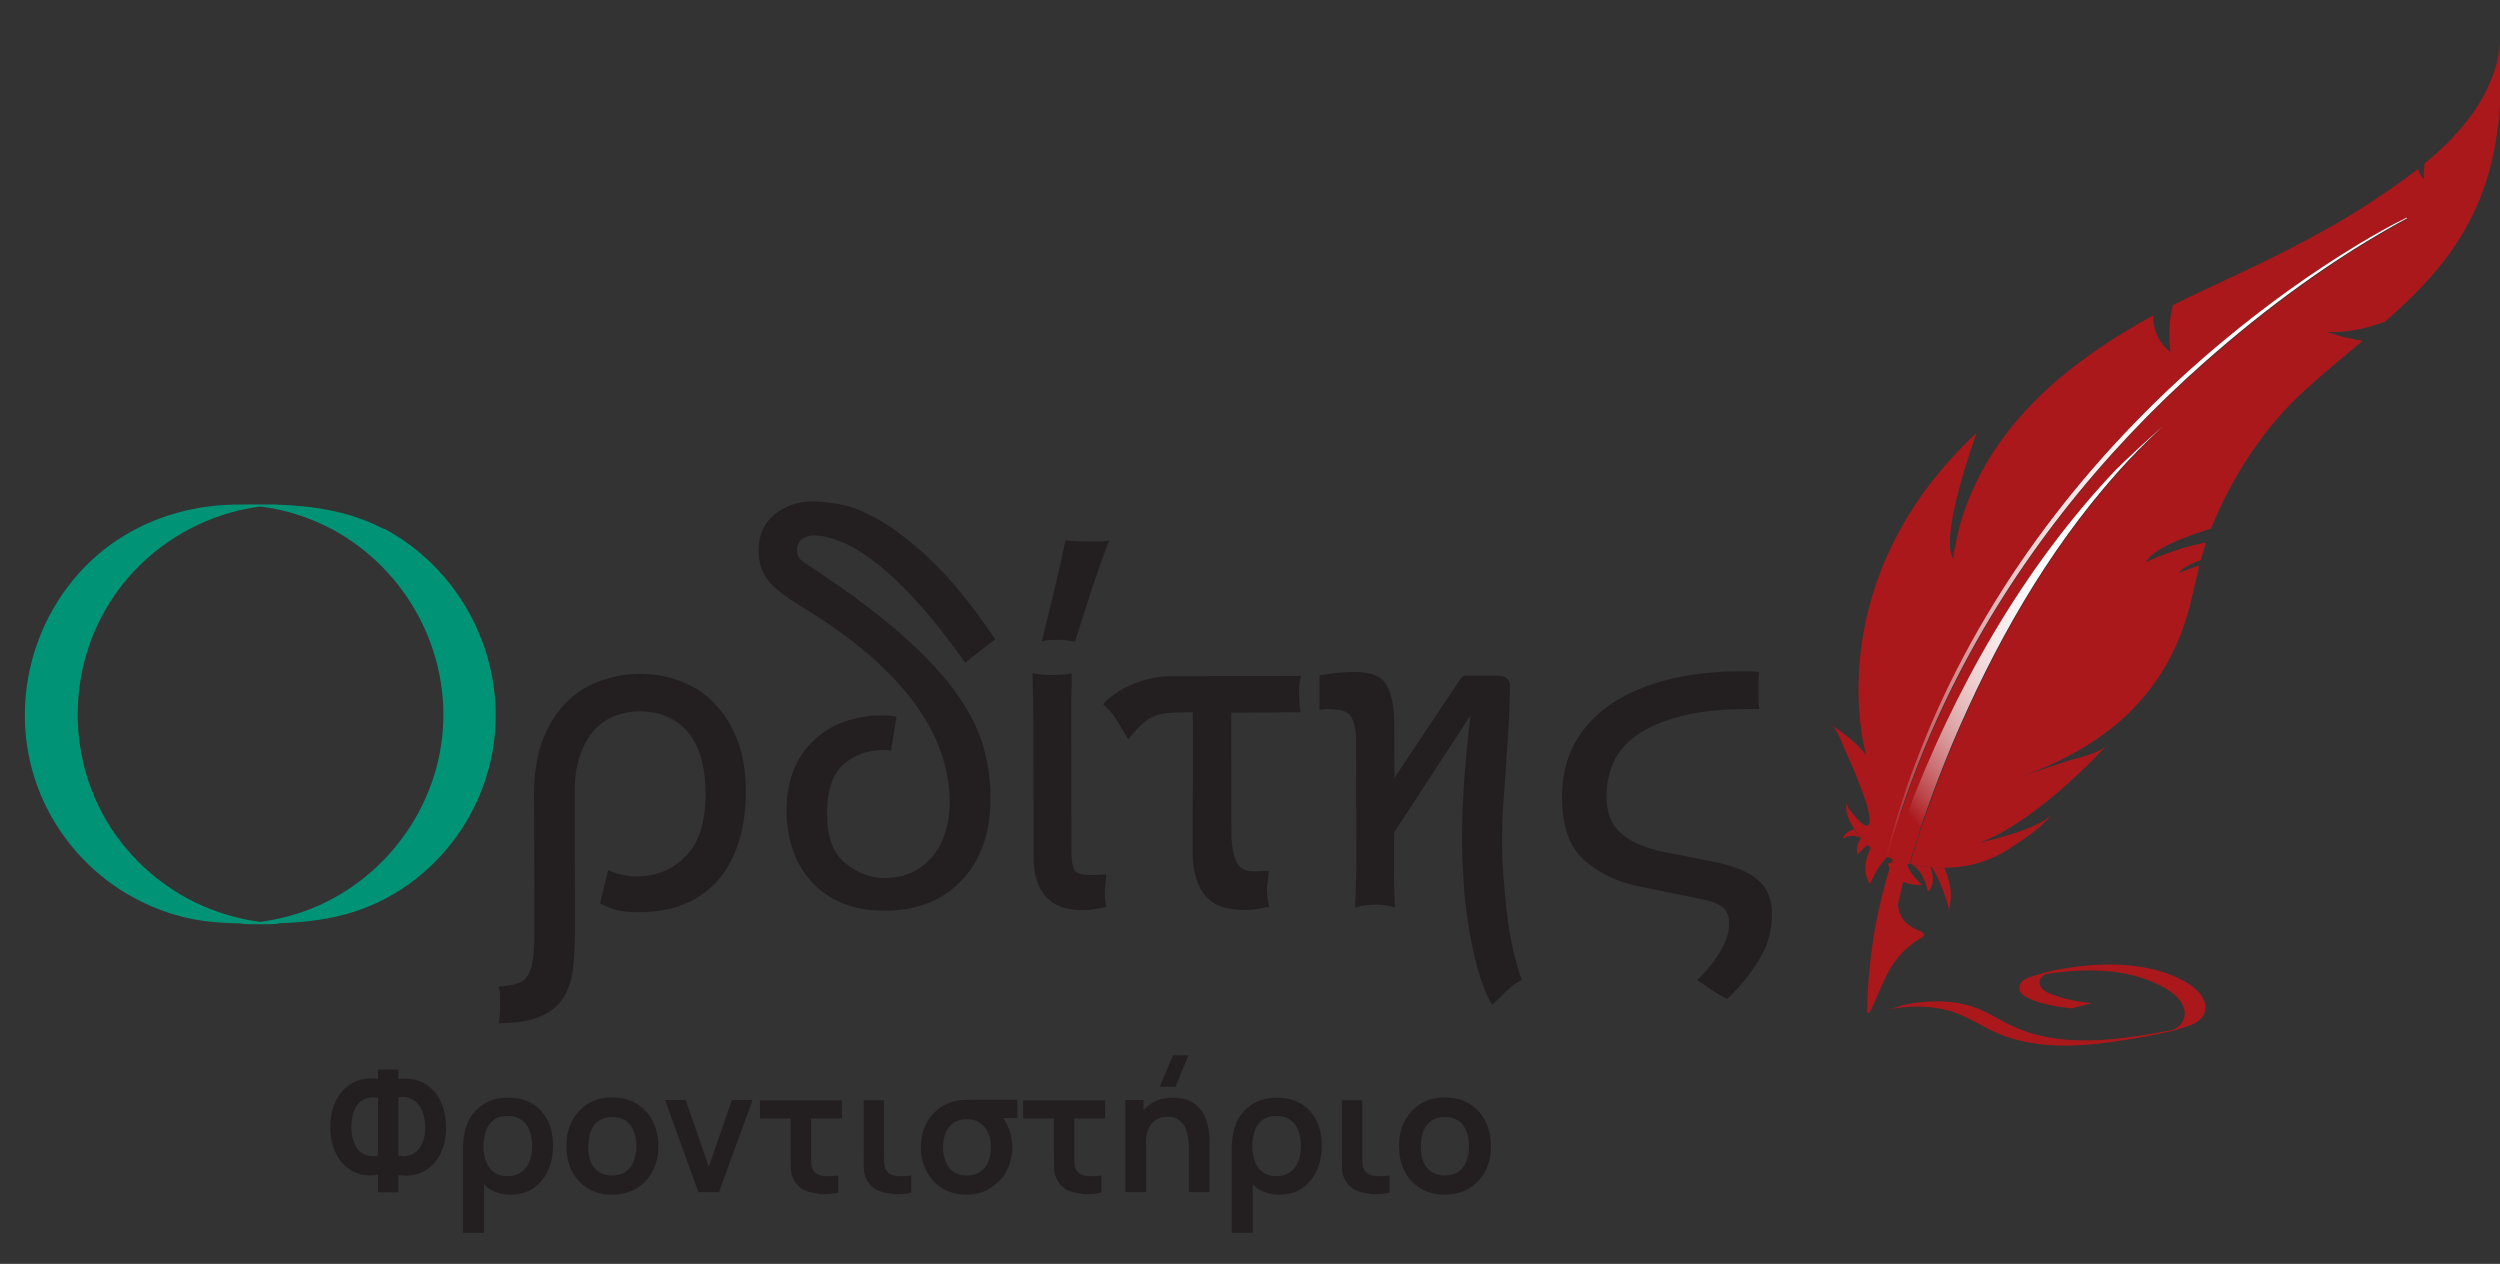 <svg xmlns="http://www.w3.org/2000/svg" xmlns:xlink="http://www.w3.org/1999/xlink" id="Layer_1" x="0px" y="0px" viewBox="0 0 1080 546" style="enable-background:new 0 0 1080 546;" xml:space="preserve"><rect x="0" y="0" width="1080" height="546" fill="#333333" stroke="none"/><style type="text/css">	.st0{fill:#231F20;}	.st1{fill:none;stroke:#AB181C;stroke-width:1.138;stroke-miterlimit:10;}	.st2{fill:#009376;}	.st3{fill:#AB181C;}	.st4{fill:url(#SVGID_1_);}	.st5{fill:url(#SVGID_00000138572897126073416400000014411433286268233643_);}	.st6{fill:url(#SVGID_00000174582066580596541040000011844634284130302655_);}	.st7{fill:url(#SVGID_00000163756364540403541840000004817195072836796590_);}</style><g>	<path class="st0" d="M163.3,515v-7.5c-2.7,0.5-5.3,0.4-7.8-0.3c-2.5-0.7-4.7-1.9-6.6-3.7c-1.9-1.8-3.4-4-4.5-6.8  c-1.1-2.8-1.7-6-1.7-9.7c0-3.7,0.6-7,1.7-9.8c1.1-2.8,2.6-5.1,4.5-6.9c1.9-1.8,4.1-3,6.6-3.8c2.5-0.7,5.1-0.8,7.8-0.4V462h8.8v4.2  c2.7-0.5,5.3-0.3,7.8,0.4c2.5,0.7,4.7,2,6.6,3.8s3.4,4.1,4.5,6.9c1.1,2.8,1.7,6,1.7,9.8c0,3.7-0.6,6.9-1.7,9.7  c-1.1,2.8-2.6,5-4.5,6.8c-1.9,1.8-4.1,3-6.6,3.7c-2.5,0.7-5.1,0.8-7.8,0.3v7.5H163.3z M163.3,499.3v-25.1c-2.1-0.3-3.9-0.2-5.4,0.4  c-1.5,0.6-2.7,1.6-3.6,2.8c-0.9,1.3-1.5,2.7-1.9,4.4c-0.4,1.7-0.6,3.4-0.6,5.1c0,1.7,0.2,3.4,0.6,5c0.4,1.6,1,3,1.9,4.3  c0.9,1.2,2.1,2.1,3.6,2.7C159.4,499.5,161.2,499.6,163.3,499.3z M172.1,499.3c2.2,0.3,4,0.2,5.4-0.4c1.5-0.6,2.7-1.5,3.6-2.7  c0.9-1.2,1.6-2.6,2-4.2c0.4-1.6,0.6-3.2,0.6-4.9c0-1.7-0.2-3.3-0.6-5c-0.4-1.7-1.1-3.2-2-4.5c-0.9-1.3-2.1-2.3-3.6-3  s-3.3-0.9-5.4-0.5V499.3z"></path>	<path class="st0" d="M200,532.6v-34.7c0-1.3,0-2.6,0.1-3.9c0-1.3,0.2-2.5,0.4-3.7c0.5-3.2,1.6-6,3.3-8.4s3.8-4.3,6.5-5.7  c2.7-1.4,5.8-2,9.3-2c4.1,0,7.6,0.9,10.5,2.7c2.9,1.8,5.1,4.3,6.6,7.4c1.5,3.1,2.2,6.7,2.2,10.7c0,4-0.8,7.7-2.3,10.9  c-1.5,3.2-3.6,5.7-6.3,7.5c-2.7,1.8-6,2.7-9.7,2.7c-2.4,0-4.6-0.4-6.6-1.2c-2-0.8-3.6-1.8-4.9-3.2v20.9H200z M219.3,508.1  c2.4,0,4.3-0.6,5.9-1.7c1.6-1.1,2.7-2.6,3.5-4.6s1.2-4.3,1.2-6.8c0-2.6-0.4-4.9-1.2-6.8c-0.8-2-2-3.5-3.5-4.5  c-1.6-1.1-3.5-1.6-5.9-1.6c-2.4,0-4.3,0.5-5.9,1.6c-1.5,1.1-2.7,2.6-3.4,4.6c-0.7,2-1.1,4.2-1.1,6.8c0,2.7,0.4,5,1.2,6.9  c0.8,2,1.9,3.5,3.5,4.5C215.1,507.6,217,508.1,219.3,508.1z"></path>	<path class="st0" d="M264.4,516.1c-4,0-7.4-0.9-10.4-2.7c-3-1.8-5.3-4.3-6.9-7.4c-1.6-3.2-2.4-6.8-2.4-10.9c0-4.2,0.8-7.8,2.5-11  c1.7-3.1,4-5.6,7-7.4c3-1.8,6.4-2.6,10.3-2.6c4,0,7.5,0.9,10.5,2.7s5.3,4.3,6.9,7.4c1.6,3.2,2.5,6.8,2.5,10.9  c0,4.1-0.8,7.8-2.5,10.9s-4,5.6-6.9,7.4C271.9,515.2,268.4,516.1,264.4,516.1z M264.4,507.8c3.5,0,6.2-1.2,7.9-3.5  c1.7-2.4,2.6-5.4,2.6-9.1c0-3.9-0.9-6.9-2.6-9.2c-1.7-2.3-4.4-3.4-7.8-3.4c-2.4,0-4.3,0.5-5.9,1.6c-1.5,1.1-2.7,2.6-3.4,4.5  c-0.7,1.9-1.1,4.1-1.1,6.6c0,3.9,0.9,6.9,2.6,9.2C258.5,506.6,261,507.8,264.4,507.8z"></path>	<path class="st0" d="M301.7,515l-14.4-39.8h8.9l10,28.8l10-28.8h8.9L310.6,515H301.7z"></path>	<path class="st0" d="M351.3,515.3c-1.5-0.2-2.9-0.7-4.3-1.4c-1.4-0.7-2.6-1.9-3.7-3.6c-1-1.7-1.5-3.4-1.6-5.1  c0-1.8-0.1-3.9-0.1-6.4v-15.6h-13.3v-7.9h35.4v7.9h-13.3v15.1c0,1.6,0,3,0.1,4.2c0,1.2,0.3,2.1,0.8,3c0.5,0.8,1.1,1.4,1.9,1.8  c0.8,0.4,1.6,0.6,2.4,0.7c1,0.1,2,0.1,3.2,0.1c1.2-0.1,2.3-0.2,3.3-0.3v7.4c-1,0.3-2.2,0.5-3.5,0.6c-1.3,0.1-2.7,0.1-4,0.1  C353.3,515.6,352.2,515.4,351.3,515.3z"></path>	<path class="st0" d="M382.8,515.3c-1.4-0.2-2.9-0.7-4.3-1.4c-1.4-0.7-2.6-1.9-3.7-3.6c-1-1.7-1.6-3.4-1.6-5.1  c0-1.8-0.1-3.9-0.1-6.4v-23.5h8.8v23c0,1.6,0,3,0.1,4.2s0.3,2.1,0.8,3c0.5,0.8,1.2,1.4,2,1.8s1.6,0.6,2.4,0.7  c1,0.1,2.1,0.1,3.2,0.1c1.2-0.1,2.3-0.2,3.3-0.3v7.4c-1,0.3-2.1,0.5-3.5,0.6c-1.3,0.1-2.7,0.1-4,0.1  C384.8,515.6,383.7,515.4,382.8,515.3z"></path>	<path class="st0" d="M417.6,516.1c-4,0-7.4-0.9-10.4-2.7c-3-1.8-5.3-4.3-6.9-7.4c-1.6-3.1-2.5-6.6-2.5-10.4c0-3.3,0.6-6.3,1.8-9.1  c1.2-2.7,2.9-5,5.1-6.9c2.2-1.9,4.8-3.2,7.8-3.9c1.3-0.3,2.8-0.5,4.5-0.5c1.7,0,3.7-0.1,5.9-0.1h16.6v7.9h-10.2l2.1-2.4  c1.7,1.7,3.1,3.8,4.2,6.4c1.1,2.6,1.7,5.4,1.7,8.5c0,3.9-0.8,7.3-2.5,10.4c-1.7,3.1-4,5.5-7,7.3C425,515.2,421.5,516.1,417.6,516.1  z M417.6,507.8c3.5,0,6.1-1.2,7.9-3.5c1.7-2.3,2.6-5.2,2.6-8.7c0-3.4-0.9-6.3-2.6-8.6c-1.8-2.3-4.4-3.5-7.8-3.5  c-2.4,0-4.3,0.5-5.8,1.6c-1.5,1.1-2.7,2.6-3.4,4.4c-0.7,1.8-1.1,3.8-1.1,6.1c0,3.6,0.9,6.5,2.6,8.8S414.2,507.8,417.6,507.8z"></path>	<path class="st0" d="M465,515.3c-1.5-0.2-2.9-0.7-4.3-1.4c-1.4-0.7-2.6-1.9-3.7-3.6c-1-1.7-1.5-3.4-1.6-5.1c0-1.8-0.1-3.9-0.1-6.4  v-15.6h-13.3v-7.9h35.4v7.9h-13.3v15.1c0,1.6,0,3,0.1,4.2c0,1.2,0.3,2.1,0.8,3c0.5,0.8,1.1,1.4,1.9,1.8c0.8,0.4,1.6,0.6,2.4,0.7  c1,0.1,2,0.1,3.2,0.1c1.2-0.1,2.3-0.2,3.3-0.3v7.4c-1,0.3-2.2,0.5-3.5,0.6c-1.3,0.1-2.7,0.1-4,0.1C467.1,515.6,466,515.4,465,515.3  z"></path>	<path class="st0" d="M486.1,515v-39.8h7.9v12.3h1.1V515H486.1z M513.6,515v-19.1c0-1.3-0.1-2.6-0.3-4.2c-0.2-1.5-0.6-3-1.2-4.4  c-0.6-1.4-1.6-2.6-2.8-3.5c-1.2-0.9-2.9-1.4-5-1.4c-1.1,0-2.2,0.2-3.3,0.6c-1.1,0.4-2.1,1-3,1.9c-0.9,0.9-1.6,2.1-2.2,3.7  c-0.5,1.6-0.8,3.6-0.8,6l-5.3-2.2c0-3.4,0.7-6.5,2-9.2c1.3-2.7,3.2-4.9,5.8-6.6c2.6-1.6,5.7-2.4,9.4-2.4c2.9,0,5.4,0.5,7.3,1.5  c1.9,1,3.4,2.2,4.6,3.8c1.1,1.5,2,3.1,2.5,4.9c0.5,1.7,0.9,3.3,1,4.9c0.2,1.5,0.2,2.8,0.2,3.7V515H513.6z M507.8,469.5H501  l5.7-13.6h6.7L507.8,469.5z"></path>	<path class="st0" d="M532.1,532.6v-34.7c0-1.3,0-2.6,0.1-3.9c0-1.3,0.2-2.5,0.4-3.7c0.5-3.2,1.6-6,3.3-8.4s3.8-4.3,6.5-5.7  c2.7-1.4,5.8-2,9.3-2c4.1,0,7.6,0.9,10.5,2.7c2.9,1.8,5.1,4.3,6.6,7.4c1.5,3.1,2.2,6.7,2.2,10.7c0,4-0.8,7.7-2.3,10.9  c-1.5,3.2-3.6,5.7-6.3,7.5c-2.7,1.8-6,2.7-9.7,2.7c-2.4,0-4.6-0.4-6.6-1.2c-2-0.8-3.6-1.8-4.9-3.2v20.9H532.1z M551.4,508.1  c2.4,0,4.3-0.6,5.9-1.7c1.6-1.1,2.7-2.6,3.5-4.6c0.8-2,1.2-4.3,1.2-6.8c0-2.6-0.4-4.9-1.2-6.8c-0.8-2-2-3.5-3.5-4.5  s-3.5-1.6-5.9-1.6c-2.4,0-4.3,0.5-5.9,1.6c-1.5,1.1-2.7,2.6-3.4,4.6c-0.7,2-1.1,4.2-1.1,6.8c0,2.7,0.4,5,1.2,6.9  c0.8,2,1.9,3.5,3.5,4.5C547.2,507.6,549.1,508.1,551.4,508.1z"></path>	<path class="st0" d="M589.4,515.3c-1.4-0.2-2.9-0.7-4.3-1.4c-1.4-0.7-2.6-1.9-3.7-3.6c-1-1.7-1.6-3.4-1.6-5.1  c0-1.8-0.1-3.9-0.1-6.4v-23.5h8.8v23c0,1.6,0,3,0.1,4.2s0.3,2.1,0.8,3c0.5,0.8,1.2,1.4,2,1.8s1.6,0.6,2.4,0.7  c1,0.1,2.1,0.1,3.2,0.1c1.2-0.1,2.3-0.2,3.3-0.3v7.4c-1,0.3-2.1,0.5-3.5,0.6c-1.4,0.1-2.7,0.1-4,0.1  C591.4,515.6,590.3,515.4,589.4,515.3z"></path>	<path class="st0" d="M624.1,516.1c-4,0-7.4-0.9-10.4-2.7c-3-1.8-5.3-4.3-6.9-7.4c-1.6-3.2-2.4-6.8-2.4-10.9c0-4.2,0.8-7.8,2.5-11  c1.7-3.1,4-5.6,7-7.4s6.4-2.6,10.3-2.6c4,0,7.5,0.9,10.5,2.7s5.3,4.3,6.9,7.4c1.6,3.2,2.5,6.8,2.5,10.9c0,4.1-0.8,7.8-2.5,10.9  s-4,5.6-6.9,7.4C631.6,515.2,628.1,516.1,624.1,516.1z M624.1,507.8c3.5,0,6.2-1.2,7.9-3.5c1.7-2.4,2.6-5.4,2.6-9.1  c0-3.9-0.9-6.9-2.6-9.2c-1.7-2.3-4.4-3.4-7.8-3.4c-2.4,0-4.3,0.5-5.9,1.6c-1.5,1.1-2.7,2.6-3.4,4.5c-0.7,1.9-1.1,4.1-1.1,6.6  c0,3.9,0.9,6.9,2.6,9.2C618.2,506.6,620.7,507.8,624.1,507.8z"></path></g><path class="st1" d="M790.7,445.6"></path><g>	<g>		<path class="st2" d="M143.6,228.7c32.3,17.5,51.5,53.2,47.4,89.9c-4.1,36.4-30.7,67.5-66,77.1c-4,1.1-8.1,1.9-12.2,2.5   c-2.3,0.3-4.5,0.4-6.8,0.6c-8.6,0.7,21.4,0.6,12.7,0c-1.6-0.1-3.3-0.2-4.9-0.4c-9-1-17.8-3.4-26.1-7c-16.7-7.3-30.9-19.6-40.6-35   c-19.4-31.2-17.8-72,4-101.5c11.9-16.1,29-27.9,48.3-33.4c4.8-1.4,9.8-2.3,14.8-2.9c1.2-0.1,2.3-0.2,3.5-0.3   c9.8-0.7-13.5-0.2-12.7-0.1c2.9,0.4,5.9,0.4,8.9,0.8C124.2,220.4,134.3,223.8,143.6,228.7c0.6,0.3,3,0.1,3.3,0.1c2.7,0,5.4,0,8,0   c2.7,0,5.4,0,8,0c0.8,0,2.7-0.4,3.3-0.1c-20.8-10.9-42.5-11.1-65.5-10.7c-19.1,0.4-37.6,6.2-53.1,17.4   C15.4,259,2.4,302.3,16.2,339.8c6.8,18.4,19.7,34.4,36.3,44.9c8.4,5.3,17.6,9.3,27.3,11.6c10.5,2.6,21.1,2.6,31.9,2.7   c21,0,40.5-2,58.9-13.1c17.2-10.3,30.6-26.4,37.7-45.1c16.2-42.3-2.3-90.7-41.9-112.2c-0.5-0.3-3.1-0.1-3.3-0.1c-2.7,0-5.4,0-8,0   c-2.7,0-5.4,0-8,0C146.2,228.6,144.2,229,143.6,228.7z"></path>	</g></g><path class="st0" d="M230.7,343.4c0-9.4,1.3-17.5,3.9-24.1c2.6-6.6,6.1-12,10.4-16.2c4.3-4.2,9.2-7.2,14.7-9.1 c5.4-1.9,11-2.9,16.6-2.9c6.2,0,12,1,17.6,3.1c5.5,2.1,10.4,5.2,14.6,9.5c4.2,4.3,7.5,9.6,10,15.9c2.5,6.3,3.7,13.9,3.7,22.6 c0,7.4-0.9,14.3-2.8,20.7c-1.9,6.4-4.7,11.8-8.5,16.5c-3.8,4.6-8.6,8.2-14.4,10.8c-5.8,2.6-12.7,3.8-20.7,3.9 c-4.2,0-7.4-0.4-9.8-1.1c-2.4-0.7-4.6-1.6-6.8-2.7l3.5-14.4c1.6,0.7,3.5,1.4,5.6,1.9c2.1,0.5,4.3,0.8,6.7,0.8 c8.5,0,15.6-2.9,21.3-8.8c5.7-5.8,8.5-14.7,8.5-26.7c0-12-2.6-20.9-7.7-26.9c-5.1-6-12.3-9-21.5-8.9c-2.9,0-6,0.6-9.2,1.7 c-3.3,1.1-6.3,3-9,5.7c-2.7,2.7-4.9,6.4-6.6,10.9c-1.7,4.5-2.6,10.3-2.5,17.1l0.1,59.3c0,6.2-0.3,11.7-0.9,16.6 c-0.6,4.9-2,9.1-4.2,12.5c-2.2,3.4-5.4,6.1-9.8,8c-4.4,1.9-10.3,2.9-18,2.9c0.2-0.9,0.3-2.2,0.4-3.9c0.1-1.7,0.1-2.9,0.1-3.4 c0-1.6,0-3.1,0-4.4c0-1.3-0.2-2.6-0.6-4.1c3.6-0.2,6.5-0.7,8.6-1.5c2.1-0.8,3.6-2.3,4.6-4.4c1-2.1,1.6-4.8,1.9-8.2 c0.3-3.4,0.4-7.7,0.4-12.9L230.7,343.4z"></path><path class="st0" d="M430,276.2c-1.8,1.3-3.8,2.7-5.8,4.4c-2.1,1.6-4.5,3.5-7.2,5.7c-7.8-11-15.1-20.1-21.7-27.3 c-6.6-7.1-12.7-12.8-18.1-16.8c-5.5-4.1-10.3-6.9-14.6-8.5c-4.3-1.6-7.9-2.4-11-2.4c-1.8,0-3.5,0.5-5,1.5c-1.5,1-2.3,2.7-2.3,5 c0,2,0.8,3.5,2.3,4.6c1.5,1.1,3.6,2.4,6.1,4.1c15.4,10.3,28.1,19.8,37.9,28.6c9.8,8.8,17.5,17.1,23,25c5.5,7.9,9.3,15.4,11.3,22.7 c2,7.3,3,14.5,3,21.8c0,15.1-4.1,26.9-12.4,35.7c-8.3,8.7-19.4,13.1-33.2,13.1c-7.3,0-13.5-1.1-18.8-3.4c-5.3-2.3-9.7-5.4-13.2-9.4 c-3.5-4-6.2-8.6-7.9-13.7c-1.7-5.2-2.6-10.6-2.6-16.2c0-7.6,1.2-14.1,3.6-19.3c2.4-5.3,5.6-9.5,9.5-12.8c3.9-3.3,8.2-5.7,12.9-7.2 c4.7-1.5,9.3-2.3,13.9-2.3c2,0,3.5,0,4.6,0.1c1.1,0.1,2.1,0.2,3,0.4l-2.4,14.7c-0.7-0.2-1.5-0.3-2.4-0.3c-0.4,0-0.6,0-0.8,0 c-6.9,0-12.7,2.1-17.4,6.3c-4.7,4.2-7.1,11.4-7,21.8c0,9.6,2.7,16.6,7.9,20.8c5.3,4.3,10.9,6.4,16.9,6.4c4.9,0,9.2-1,12.8-2.9 c3.6-1.9,6.6-4.4,8.8-7.5c2.3-3.1,3.9-6.6,5-10.5c1.1-3.9,1.6-7.9,1.6-12.1c0-6.2-1.1-12.7-3.2-19.5c-2.1-6.8-5.6-13.8-10.5-20.9 c-4.9-7.2-11.6-14.4-19.9-21.9c-8.4-7.4-18.8-14.9-31.3-22.5c-6.9-4.2-11.6-8-14-11.4c-2.5-3.4-3.7-7.5-3.7-12.2 c0-6.7,2.3-11.9,6.9-15.7c4.6-3.7,10.2-5.6,16.7-5.6c2.5,0,6.3,0.4,11.2,1.2c4.9,0.8,10.7,3.1,17.4,6.9c6.7,3.8,14.3,9.7,22.8,17.8 C411.1,250.5,420.2,261.8,430,276.2z"></path><path class="st0" d="M477.9,391.8c-2,0.4-3.8,0.7-5.3,1c-1.5,0.3-3.1,0.4-4.8,0.4c-14.2,0-21.2-7.7-21.3-23.1l-0.1-63.7 c0-2.7-0.1-5.3-0.2-7.8c-0.1-2.4-0.1-5-0.2-7.8c2.7,0.5,5.4,0.8,8.2,0.8c1.4,0,2.9,0,4.4-0.1c1.4-0.1,2.9-0.3,4.4-0.7 c0,2.7,0,5.3-0.1,7.8c-0.1,2.4-0.1,5-0.1,7.8l0.1,61.8c0,3.1,0.3,5.5,1,7.2c0.6,1.7,3,2.6,7.2,2.6c1.1,0,2.2,0,3.4-0.1 c1.2-0.1,2.3-0.1,3.4-0.1c0,0.9-0.1,2.1-0.3,3.7c-0.2,1.5-0.3,2.8-0.3,3.7c0,1.5,0,2.6,0.1,3.4C477.6,389.2,477.7,390.3,477.9,391.8 z M479.2,233.4c-2.5,6.4-5.1,13.7-7.8,21.9c-2.7,8.3-5,15.6-7,21.9c-2.4-0.5-4.9-0.8-7.6-0.8c-0.9,0-2,0.1-3.4,0.1 c-1.4,0.1-2.5,0.3-3.4,0.7c1.6-6.4,3.4-13.7,5.4-21.9c2-8.3,3.6-15.6,4.9-21.9c1.5,0.2,3.1,0.3,4.9,0.4c1.8,0.1,3.6,0.1,5.4,0.1 c1.1,0,2.4,0,4.1,0C476.2,234,477.7,233.8,479.2,233.4z"></path><path class="st0" d="M531.9,307.9l0.1,52.2c0,4.7,0.7,8.6,1.9,11.7c1.3,3.1,3.7,4.6,7.4,4.6c1.1,0,2.3,0,3.5-0.1 c1.3-0.1,2.4-0.1,3.3-0.1c0,1.1-0.1,2.5-0.4,4.2c-0.3,1.7-0.4,3-0.4,3.9c0,1.5,0.1,2.7,0.3,3.7c0.2,1,0.4,2.2,0.6,3.7 c-2,0.4-3.8,0.7-5.3,1c-1.5,0.3-3.3,0.4-5.3,0.4c-8.2,0-13.9-2.2-17.3-6.6c-3.4-4.4-5.1-10.7-5.1-18.9c0-1.8,0-5.9,0-12.4 c0-6.4,0.1-13.1,0.2-20c0-8.3,0-17.5-0.1-27.5c-3.6,0-6.7,0.1-9.1,0.2c-2.4,0.1-4.7,0.5-6.8,1.2c-2.1,0.7-4,1.9-5.8,3.5 c-1.8,1.6-3.9,3.9-6.2,6.8c-1.6-2.7-3.2-5.4-4.8-8c-1.5-2.6-3.6-5-6.1-7.2c3.6-3.8,8.1-6.8,13.5-8.9c5.3-2.1,10.6-3.2,15.9-3.2 l56.1-0.1c-0.4,1.5-0.6,2.8-0.7,3.9c-0.1,1.2-0.1,2.3-0.1,3.4c0,1.5,0,2.9,0.1,4.2c0.1,1.4,0.3,2.8,0.7,4.2L531.9,307.9z"></path><path class="st0" d="M570,306.7l0-15c2.7-0.4,5.3-0.7,7.8-1c2.4-0.3,4.9-0.4,7.5-0.4c7.1,0,11.7,1.9,13.8,5.8 c2.1,3.9,3.1,8.9,3.2,15.1l0.1,24.8l28.2-42.2c0.7-1.3,1.5-1.9,2.4-1.9l13.6,0c3.8,0,5.7,1.4,5.7,4.3c0,4.9-0.2,10.3-0.5,16.3 c-0.4,6-0.7,12-1.2,18c-0.4,6-0.8,11.8-1.2,17.6c-0.4,5.7-0.5,10.8-0.5,15.4c0,4.7,0.2,9.8,0.6,15.1c0.4,5.4,0.9,10.7,1.5,16.1 c0.6,5.3,1.5,10.5,2.6,15.4c1.1,4.9,2.4,9.2,3.8,13.1c-2.5,1.5-4.8,3.1-6.8,5.1c-2,1.9-4,3.9-6,5.9c-2.6-4.5-4.6-9.8-6.3-15.9 c-1.6-6.1-3-12.3-4-18.8c-1-6.4-1.7-12.8-2.1-19.2c-0.4-6.3-0.6-12.1-0.6-17.1c0-8.7,0.3-17.7,1-27.1c0.7-9.3,1.6-18.4,2.7-27.1 l-33.1,50.7l0,18.8c0,2.4,0.1,4.6,0.2,6.8c0.1,2.2,0.1,4.4,0.2,6.8c-2.5-0.9-5.3-1.3-8.2-1.3c-4,0-7,0.5-9,1.4 c0.2-3.8,0.3-7.7,0.4-11.6c0.1-3.9,0.1-7.8,0.1-11.6l-0.1-49.5c0-4-0.7-7.2-1.9-9.5c-1.3-2.4-3.9-3.5-7.9-3.5 C573.8,306.1,571.8,306.3,570,306.7z"></path><path class="st0" d="M765.5,395c0,7.4-2.1,14.5-6.5,21.1c-4.3,6.6-8.7,11.8-13,15.4c-2.7-1.5-4.9-2.7-6.5-3.8 c-1.6-1.1-3.7-2.5-6.3-4.3c4.2-4,7.5-8.1,10-12.4c2.5-4.3,3.8-8.3,3.8-12.1c0-2.7-0.7-4.9-2.2-6.4c-1.5-1.5-4.1-2.8-7.9-3.7 l-29.1-5.9c-9.4-2-17.3-5.8-23.6-11.5c-6.3-5.7-9.4-14.6-9.4-26.8c0-9.3,1.9-17.3,5.8-24.1c3.9-6.8,9.3-12.4,16.2-16.9 c6.9-4.5,14.9-7.8,24.2-10.1c9.2-2.3,19.3-3.4,30.2-3.5c1.4,0,2.9,0,4.4,0c1.4,0,2.9,0.1,4.4,0.3c-0.2,1.3-0.3,2.6-0.3,4.1 c0,1.5,0,2.7,0,3.8c0,1.5,0,2.8,0,3.9c0,1.2,0.1,2.6,0.3,4.2l-4.6,0c-11.6,0-21.4,1-29.2,3.1c-7.9,2-14.2,4.7-19,8.1 c-4.8,3.4-8.2,7.3-10.2,11.9c-2,4.5-3,9.4-3,14.4c0,2.7,0.3,5.3,1,7.8c0.6,2.4,1.9,4.7,3.7,6.8c1.8,2.1,4.4,3.9,7.6,5.6 c3.3,1.6,7.5,3,12.8,4.1l20.4,4c9.3,1.8,15.9,4.5,20,8.1C763.5,383.6,765.5,388.6,765.5,395z"></path><path class="st3" d="M815.6,373.2c0,0,2.6,9.7,14.7,9.1c0,0-11.8-10.4-3.5-13.4L815.6,373.2z"></path><g>	<g>		<path class="st3" d="M1069,91.2c-9.1,19.6-23.3,34.3-38.7,47.8c-6.8,2.4-16.7,5.2-25.4,4.3c0,0,7.6,2.8,15.8,3.9   c-8.3,7-16.8,13.9-24.9,21.3c-18,16.4-31.5,37.3-40.6,59.8c-9.7,3-25.5,8.7-28,14.5c0,0,12.7-6.1,25.8-8.4c-0.8,2.5-1.5,5-2.2,7.5   c-4.2,1.6-8.5,3.6-9.4,5.7c0,0,3.9-1.9,8.7-3.2c-1.9,7.8-3.4,15.6-5.8,23.3c-5.3,16.9-15,32.1-28.3,43.7   c-12.3,10.7-27.1,18.5-42.5,23.9c6.6-2.3,13.3-4.4,19.9-6.6c4.7-1.6,12.9-2.9,16.6-6.6c-1.7,1.9-30.4,33.1-55,42   c0,0,25.7-5.5,31.3-12.3c-4.4,6-12.6,11.1-18.7,15.1c-5.7,3.7-12.5,6.3-19.3,7.3c-0.2,0-0.3,0.1-0.5,0.1c-1.2,0.2-2.4,0.3-3.7,0.4   c-1.4,0.1-2.8,0.1-4.2,0.1c-1.8,0-3.6-0.1-5.3-0.2c-0.1,0-0.3,0-0.4,0c-0.3,0-0.7,0-1-0.1c-1.5-0.1-3-0.3-4.4-0.5   c-0.8-0.1-1.6-0.2-2.4-0.4c0,0,0,0,0,0c-0.4-0.2-0.8-0.4-1.2-0.6c0.2-0.5,0.3-1.1,0.5-1.6c0.5-1.8,1-3.5,1.6-5.3   c0.3-0.8,0.5-1.7,0.8-2.5c0.2-0.5,0.3-1.1,0.5-1.6c0.3-0.9,0.6-1.8,0.8-2.6c4.2-12.7,9-25.3,14.1-37.5   c17.9-42.4,40.8-83.1,71.5-117.6c6.1-6.9,12.7-13.4,19.5-19.8c-7,6.1-13.8,12.3-20.2,19.1c-40.2,42.4-69.9,95.3-90.7,150.1   c-1.5-1.4-2.5-2.1-2.5-2.1c6.1-18.6,13.6-36.7,22.3-54.2c26.5-53.6,64.3-101.2,109.1-140.6c26.9-23.7,56-45.2,87.5-62.2l-0.1-0.2   c-7.2,3.5-14.1,7.5-21,11.6c-20.5,12.4-40,26.5-58.4,41.8c-53.7,44.7-98.3,101-126,165.3c-3.1,7-6.2,15-8.8,22.3   c-2,5.5-3.9,11.1-5.6,16.7c-0.6,1.8-1.1,3.5-1.6,5.3l-0.1-0.1l-0.1,0.8c-0.4,1.2-0.7,2.5-1.1,3.7c-0.1,0.2-0.1,0.3-0.1,0.5   c0,0.1-0.1,0.2-0.1,0.3c-0.1,0.4-0.2,0.8-0.3,1.2c-0.6,2.2-1.2,4.4-1.8,6.6c-1.6-0.7-3.2-1.6-4.7-2.6c-0.6-0.4-1.1-0.8-1.7-1.3   c-0.5-0.4-0.9-0.8-1.4-1.2c-0.4-0.3-0.7-0.7-1.1-1.1c-0.5-0.5-0.9-1-1.4-1.5c-0.1-0.1-0.2-0.2-0.3-0.3c-0.2-0.2-0.4-0.4-0.5-0.6   c-0.4-0.5-0.8-0.9-1.2-1.4c-0.5-0.6-1-1.3-1.4-2c-2.4-3.6-4.2-7.7-3.5-11.8c-0.1,1.8,1.5,3.4,2.5,4.7c1.3,1.7,2.8,3.4,4.5,4.7   c1,0.8,2.3,1.2,2.8-0.2c0.3-0.9,0.2-2.1,0.1-3c-0.2-1.8-0.7-3.6-1.2-5.4c-0.4-1.2-0.8-2.4-1.2-3.6c-2.5-6.9-5.3-13.7-8.4-20.4   c-1.4-3-2.8-7.6-5.3-9.9c0.9,0.6,10.6,6.8,14.7,12.8c-4.7-17.4-13.4-82.2,47.7-139.3c-0.2,0.6-16.7,45.7-9.9,54.7   c-0.5-1.2,0.6-5.4,0.8-6.3c1-5.9,2.7-11.8,4.8-17.4c14.3-37.7,46.1-62.9,80.6-81.7c-0.1,4.9,1.4,11,7.5,15.9   c0,0-1.8-10.6,1.1-20.4c4.3-2.2,8.6-4.3,13-6.3c24-11.2,48.7-22.7,71.2-37.3c7.1-4.7,14.6-9.7,21.6-15.2c0.5,1.7,1.3,3.3,2.5,4.5   c0,0-0.1-2.9,0.3-6.8c13.3-11,25-24,30.3-40.3c1.5-4.4,2.2-9.1,1.7-13.8C1081.7,41.7,1079.9,67.7,1069,91.2z"></path>		<radialGradient id="SVGID_1_" cx="927.153" cy="233.817" r="126.886" gradientUnits="userSpaceOnUse">			<stop offset="0" style="stop-color:#6D0001"></stop>			<stop offset="1" style="stop-color:#AB181C"></stop>		</radialGradient>		<path class="st4" d="M843.1,297.1c-8.7,17.5-16.1,35.6-22.3,54.2c0,0,1,0.8,2.5,2.1c20.7-54.8,50.5-107.7,90.7-150.1   c6.4-6.7,13.2-13,20.2-19.1c-6.8,6.3-13.3,12.8-19.5,19.8c-30.7,34.5-53.6,75.3-71.5,117.6c-5.1,12.3-9.9,24.9-14.1,37.5   c-0.3,0.9-0.6,1.8-0.8,2.6c-0.2,0.5-0.3,1.1-0.5,1.6c-0.3,0.8-0.5,1.7-0.8,2.5c-0.6,1.8-1.1,3.5-1.6,5.3c-0.2,0.5-0.3,1.1-0.5,1.6   c0.4,0.2,0.8,0.4,1.2,0.6c-0.4-0.1-0.7-0.1-1.1-0.2c-0.1,0-0.1,0-0.2,0c-0.2,0-0.4-0.1-0.5-0.1l0,0c-0.9-0.2-1.8-0.4-2.6-0.6   c-0.2-0.1-0.5-0.1-0.7-0.2l-0.1-0.1h0l-0.7-0.2l-0.2-0.1l0,0l0,0l-0.4-0.1c-0.6-0.2-1.3-0.4-2-0.7c-0.2-0.1-0.4-0.1-0.6-0.2   c-0.6-0.2-1.3-0.5-1.9-0.8c0,0,0,0,0,0c-0.1,0-0.1-0.1-0.2-0.1c-0.1,0-0.2-0.1-0.2-0.1c0.6-2.2,1.2-4.4,1.8-6.6   c0.1-0.4,0.2-0.8,0.3-1.2c0-0.1,0.1-0.2,0.1-0.3c0.1-0.2,0.1-0.3,0.1-0.5c0.4-1.2,0.7-2.5,1.1-3.7l0.1-0.8l0.1,0.1   c0.5-1.8,1.1-3.5,1.6-5.3c1.8-5.6,3.6-11.2,5.6-16.7c2.6-7.2,5.8-15.2,8.8-22.3c27.7-64.3,72.3-120.7,126-165.3   c18.4-15.3,37.9-29.4,58.4-41.8c6.8-4.1,13.8-8.1,21-11.6l0.1,0.2c-31.6,17.1-60.7,38.5-87.5,62.2   C907.5,196,869.6,243.6,843.1,297.1z"></path>		<path class="st3" d="M830.1,405.1c-14.1,8.1-16.3,20-22.4,32.3c-0.2,0.3-1.1,0-1.1-0.4c0.2-12.8,1.5-25.3,3.7-37.5   c1.7-8.9,3.9-17.7,6.6-26.2c0.1-0.2,0.1-0.5,0.2-0.7c1-0.3,1.9-0.4,2.7-0.5l0,0l0,0l0.2,0.1c0,0.1-0.1,0.3-0.1,0.4l0.8-0.2h0   l0.1,0.1l0.7,0.2l2.6,0.8c-1.6,5.8-3,11.6-4.2,17.4c0.5,4.8,2.9,8.7,9,11.1c0.6,0.2,1.1,0.4,1.6,0.8   C831.9,403.6,831.1,404.5,830.1,405.1z"></path>		<path class="st3" d="M831.2,351.2c-0.4,1.1-0.8,2.3-1.2,3.4c-0.5,1.4-0.9,2.8-1.4,4.1v0c-0.3,1-0.6,1.9-0.9,2.9   c-0.2,0.6-0.4,1.3-0.6,1.9c-0.2,0.7-0.4,1.4-0.6,2.1c-0.6,2-1.2,3.9-1.7,5.8v0c-0.1,0.4-0.2,0.8-0.3,1.2c-0.1,0.2-0.1,0.3-0.1,0.5   c0,0.1,0,0.1-0.1,0.2l-2.6-0.8l-0.7-0.2l-0.1-0.1h0l-0.8,0.2c0-0.1,0.1-0.3,0.1-0.4l-0.2-0.1l0,0l0,0c-0.8,0.1-1.7,0.2-2.7,0.5   c0.1-0.4,0.2-0.8,0.4-1.1c0,0,0-0.1,0-0.1c0.5-1.5,1-3,1.6-4.6c0.5-1.3,1-2.7,1.5-4v0c0.1-0.2,0.1-0.3,0.2-0.5   c0.4-1.1,0.8-2.2,1.3-3.3c0.6-1.6,1.3-3.2,2-4.8v0c0.6-1.5,1.2-2.9,1.9-4.3c0.2-0.5,0.4-0.9,0.6-1.4L831.2,351.2z"></path>		<path class="st3" d="M827.9,352.4c-0.1,0.4-0.3,0.9-0.5,1.3c-0.3,0.9-0.6,1.9-0.9,2.8c-0.4,1.3-0.9,2.6-1.3,3.9   c-0.4,1.3-0.8,2.5-1.2,3.7c0,0,0,0.1,0,0.1c-0.8,2.7-1.6,5.3-2.3,7.9c0,0,0,0,0,0c0,0.1-0.1,0.3-0.1,0.4c0,0,0,0,0,0l-0.7-0.2   l-0.1-0.1h0l-0.8,0.2c0-0.1,0.1-0.3,0.1-0.4c0,0,0-0.1,0-0.1c0.8-2.5,1.7-4.9,2.6-7.3c0.1-0.4,0.3-0.7,0.4-1.1   c0.1-0.2,0.1-0.3,0.2-0.5c0.4-1,0.8-2.1,1.2-3.1c0.5-1.3,1.1-2.7,1.6-4c0.5-1.3,1.1-2.6,1.6-3.8L827.9,352.4z"></path>					<radialGradient id="SVGID_00000178925852701334945800000016762440857166400902_" cx="794.786" cy="252.717" r="0" gradientTransform="matrix(0.975 -0.222 0.222 0.975 -18.857 294.086)" gradientUnits="userSpaceOnUse">			<stop offset="0" style="stop-color:#6D0001"></stop>			<stop offset="1" style="stop-color:#AB181C"></stop>		</radialGradient>		<path style="fill:url(#SVGID_00000178925852701334945800000016762440857166400902_);" d="M812.2,364.5"></path>		<path class="st3" d="M829.2,359.3c-0.3,0.9-0.6,1.8-0.8,2.6c-0.2,0.5-0.3,1.1-0.5,1.6c-0.3,0.8-0.5,1.7-0.8,2.5   c-0.2-0.1-0.4-0.3-0.6-0.4c-0.7-0.5-1.5-1-2.3-1.4c0,0-0.1,0-0.1-0.1c-0.3-0.2-0.7-0.3-1-0.5c-0.8-0.4-1.7-0.7-2.5-0.9   c-0.2-0.1-0.4-0.1-0.6-0.2c-0.8-0.2-1.5-0.3-2.3-0.4c-0.1,0-0.1,0-0.2,0c0,0,0,0,0,0c-0.2,0-0.4,0-0.6-0.1c0,0-0.1,0-0.1-0.1   c0.1-0.2,0.1-0.3,0.1-0.5c0.4-1.2,0.7-2.5,1.1-3.7l0.1-0.8l0.1,0.1c0.5-1.8,1.1-3.5,1.6-5.3c0.6-0.3,0.9-0.4,1-0.5l0,0   c0,0,1,0.8,2.5,2.1c0.2,0.2,0.5,0.4,0.7,0.6c0.6,0.6,1.3,1.3,2.1,2c0.1,0.1,0.3,0.3,0.4,0.4c0.7,0.7,1.4,1.4,2.1,2.2v0   C828.8,358.9,829,359.1,829.2,359.3z"></path>		<path class="st3" d="M841.9,392.7c0,0-2.1-9.7-7.4-18.2c1.8,0.1,3.6,0.2,5.3,0.2c0.4,0.8,0.7,1.6,1,2.4   C842.7,382.2,843.5,387.5,841.9,392.7z"></path>		<path class="st3" d="M830.3,370.2"></path>		<path class="st3" d="M804,362.2C804,362.2,804,362.2,804,362.2c-4.1-2.7-7.8,0.2-7.8,0.2c0.2-1.9,2.1-3.2,4.7-4.2   c0.4,0.7,0.9,1.3,1.4,2c0.4,0.5,0.8,1,1.2,1.4C803.7,361.8,803.9,362,804,362.2z"></path>		<path class="st3" d="M818,357.8l-0.5,4.2v0l0,0.1l-0.1,0.4l-0.1,0.9l-0.2,0l-0.7,0.1c0.1-0.4,0.2-0.8,0.3-1.2   c0-0.1,0.1-0.2,0.1-0.3c0.1-0.2,0.1-0.3,0.1-0.5C817.3,360.3,817.6,359.1,818,357.8z"></path>		<polygon class="st3" points="819.9,372.1 819.9,372.1 819.8,372.1   "></polygon>		<path class="st3" d="M821.9,372.1l-0.1,0l-1,0.2h0l-0.8,0.2c0-0.1,0.1-0.3,0.1-0.4l-0.2-0.1c0.1,0,0.2,0,0.2,0c0.6,0,1.1,0,1.7,0   C821.8,372.1,821.9,372.1,821.9,372.1z"></path>		<path class="st3" d="M825.4,371.3c-0.2,0.5-0.3,1.1-0.5,1.6c-0.2-0.1-0.4-0.2-0.5-0.2c-0.8-0.3-1.6-0.5-2.5-0.6l2.9-0.6v0   L825.4,371.3z"></path>		<path class="st3" d="M832.8,385.3c0,0-1.1-8.3-6.7-11.7c0.8,0.1,1.6,0.3,2.4,0.4c1.5,0.2,2.9,0.4,4.4,0.5c0.3,0,0.7,0.1,1,0.1   C835.2,377.9,835.9,382.5,832.8,385.3z"></path>		<path class="st3" d="M806.8,365c-2.6,2-4.2,4.2-4.2,4.2c-0.9-2.5-0.1-5,1.4-7.1c0,0,0,0,0.1-0.1c0.1,0.1,0.2,0.2,0.3,0.3   c0.5,0.5,1,1.1,1.4,1.5C806.1,364.3,806.4,364.7,806.8,365z"></path>		<path class="st3" d="M818.5,362.9c-0.4-0.2-0.7-0.3-1.1-0.4c0,0,0,0-0.1,0c-0.2-0.1-0.4-0.1-0.6-0.2c0-0.1,0.1-0.2,0.1-0.3   c0.1-0.2,0.1-0.3,0.1-0.5l0.5,0.5h0l0.2,0.2L818.5,362.9z"></path>		<path class="st3" d="M828.3,361.9c-0.2,0.5-0.3,1.1-0.5,1.6c-0.2,0-0.4,0-0.6,0.1c0,0-0.1,0-0.1,0c-0.3,0-0.6,0.1-0.9,0.1   c-0.7,0.1-1.4,0.3-2,0.5c0,0-0.1,0-0.1,0c-0.1,0-0.1,0-0.2,0.1c-0.4,0.1-0.8,0.3-1.2,0.4c-1.3,0.6-2.5,1.2-3.6,2   c-0.3,0.2-0.6,0.4-0.8,0.6c-1.2,0.9-2.3,1.9-3.2,3c-4.9,5.2-7.2,11.6-7.2,11.6c-3.4-4.9-2.1-10.7,0.3-15.7   c0.6,0.4,1.1,0.9,1.7,1.3c1.5,1,3,1.9,4.7,2.6c0.6-2.2,1.2-4.4,1.8-6.6c0.1-0.4,0.2-0.8,0.3-1.2c0-0.1,0.1-0.2,0.1-0.3   c0.1-0.2,0.1-0.3,0.1-0.5c0.4-1.2,0.7-2.5,1.1-3.7l0.1-0.8l0.1,0.1l0.7,0.3l2.5,1.2l0.6,0.3l2.4,1.2l0.8,0.4l2.5,1.2L828.3,361.9z   "></path>					<linearGradient id="SVGID_00000037669375006712117640000008088563096311615155_" gradientUnits="userSpaceOnUse" x1="814.538" y1="232.213" x2="1039.768" y2="232.213">			<stop offset="0" style="stop-color:#AB181C"></stop>			<stop offset="3.059888e-02" style="stop-color:#B7393D"></stop>			<stop offset="7.490706e-02" style="stop-color:#C66265"></stop>			<stop offset="0.125" style="stop-color:#D4888A"></stop>			<stop offset="0.179" style="stop-color:#DFA8AA"></stop>			<stop offset="0.239" style="stop-color:#E9C4C5"></stop>			<stop offset="0.306" style="stop-color:#F1DADA"></stop>			<stop offset="0.385" style="stop-color:#F8EBEB"></stop>			<stop offset="0.483" style="stop-color:#FCF6F6"></stop>			<stop offset="0.62" style="stop-color:#FEFDFD"></stop>			<stop offset="1" style="stop-color:#FFFFFF"></stop>		</linearGradient>		<path style="fill:url(#SVGID_00000037669375006712117640000008088563096311615155_);" d="M1039.8,94.3   c-31.6,17.1-60.7,38.5-87.5,62.2c-44.7,39.5-82.6,87.1-109.1,140.6c-8.7,17.5-16.1,35.6-22.3,54.2l0,0c-0.7,2-1.3,4-2,6.1   c-0.5,1.5-1,3.1-1.4,4.6h0v0c0,0,0,0.1,0,0.1c0,0.1-0.1,0.2-0.1,0.4c-0.1,0.3-0.2,0.6-0.3,0.9c-0.7,2.3-1.4,4.6-2,6.9v0   c-0.1,0-0.1-0.1-0.2-0.1c-0.1,0-0.2-0.1-0.2-0.1c0.6-2.2,1.2-4.4,1.8-6.6c0.1-0.4,0.2-0.8,0.3-1.2c0-0.1,0.1-0.2,0.1-0.3   c0.1-0.2,0.1-0.3,0.1-0.5c0.4-1.2,0.7-2.5,1.1-3.7c0.1-0.3,0.1-0.5,0.2-0.8c0.5-1.8,1.1-3.5,1.6-5.3c1.8-5.6,3.6-11.2,5.6-16.7   c2.6-7.2,5.8-15.2,8.8-22.3c27.7-64.3,72.3-120.7,126-165.3c18.4-15.3,37.9-29.4,58.4-41.8c6.8-4.1,13.8-8.1,21-11.6L1039.8,94.3z   "></path>					<linearGradient id="SVGID_00000179630547731319719160000003603006344669576075_" gradientUnits="userSpaceOnUse" x1="811.577" y1="336.837" x2="928.257" y2="237.192">			<stop offset="0" style="stop-color:#AB181C"></stop>			<stop offset="7.061607e-02" style="stop-color:#BD494C"></stop>			<stop offset="0.144" style="stop-color:#CC7376"></stop>			<stop offset="0.223" style="stop-color:#DA999B"></stop>			<stop offset="0.307" style="stop-color:#E5B9BA"></stop>			<stop offset="0.399" style="stop-color:#EFD2D3"></stop>			<stop offset="0.499" style="stop-color:#F6E6E7"></stop>			<stop offset="0.614" style="stop-color:#FBF4F5"></stop>			<stop offset="0.755" style="stop-color:#FEFDFD"></stop>			<stop offset="1" style="stop-color:#FFFFFF"></stop>		</linearGradient>		<path style="fill:url(#SVGID_00000179630547731319719160000003603006344669576075_);" d="M934.2,184.3   c-6.8,6.3-13.3,12.8-19.5,19.8c-30.7,34.5-53.6,75.3-71.5,117.6c-5.1,12.3-9.9,24.9-14.1,37.5c-0.3,0.9-0.6,1.8-0.8,2.6   c-0.2,0.5-0.3,1.1-0.5,1.6c-0.3,0.8-0.5,1.7-0.8,2.5c-0.6,1.8-1.1,3.5-1.6,5.3c-0.2,0.5-0.3,1.1-0.5,1.6c0,0.1-0.1,0.3-0.1,0.4   c-0.2,0-0.4-0.1-0.5-0.1l0,0c0,0.1,0,0.1-0.1,0.2l-2.6-0.8l-0.7-0.2l-0.1-0.1h0l-0.7-0.2l-0.2-0.1l0,0l0,0l-0.4-0.1l-2-0.6   l-0.6-0.2c0,0,0-0.1,0.1-0.1c0.4-1.3,0.9-2.5,1.3-3.8c0.6-1.6,1.1-3.2,1.7-4.8c0.5-1.3,0.9-2.7,1.4-4c0.6-1.7,1.3-3.4,1.9-5.2   c20.7-54.8,50.5-107.7,90.7-150.1C920.4,196.7,927.2,190.4,934.2,184.3z"></path>	</g>	<g>		<g>			<path class="st3" d="M815.5,436.1c8.7-1.6,17.8-1.9,26.4,0.5c8.6,2.4,15.9,8.1,24.3,11.1c16.4,5.7,34.2,4.4,51,1.7    c9.4-1.5,19.1-3.1,28.2-6.2c3.1-1,6.2-2.8,7.1-6.1c1.1-3.8-1.3-7.4-4-9.8c-3-2.7-6.7-4.5-10.4-6c-3.9-1.6-7.9-2.7-12-3.4    c-8.4-1.5-16.9-1.5-25.4-0.7c-4.2,0.4-8.3,1-12.4,1.8c-3.2,0.6-6.4,1.6-9.6,2.5c-1.6,0.5-3.2,1-4.6,2c-1.2,0.9-1.9,2.3-1.7,3.8    c0.3,1.7,1.8,2.8,3.3,3.6c3.7,2,8.2,3,12.4,3.8c2.3,0.4,4.5,0.7,6.8,0.9c0.3,0,1-0.2,1.3-0.3c1-0.3,2.1-0.5,3.1-0.8    c1-0.3,2.1-0.6,3.1-0.8c0.3-0.1,0.9-0.4,1.3-0.4c-4.3-0.3-8.5-1-12.7-2.2c-1.9-0.6-3.9-1.2-5.8-2c-1.4-0.6-2.9-1.5-3.7-2.9    c-1.7-3.3,1.7-5.4,4.3-6.4c1.4-0.5-7.9,2-7,1.9c0.3-0.1,0.6-0.1,0.9-0.2c0.4-0.1,0.8-0.2,1.2-0.2c1-0.2,2.1-0.4,3.1-0.5    c2-0.3,3.9-0.6,5.9-0.8c15.5-1.8,32.3-0.9,46,7.2c3,1.8,6.1,4.4,7.4,7.8c1.2,3.1,0.3,6.5-2.3,8.5c-1.3,1-2.8,1.7-4.3,2.2    c-2.9,1,8.6-2.2,5.6-1.5c-0.4,0.1-0.8,0.2-1.2,0.2c-1,0.2-1.9,0.4-2.9,0.6c-4.1,0.8-8.2,1.5-12.4,2.2    c-15.9,2.5-32.6,3.8-48.2-0.8c-4-1.2-7.8-2.8-11.4-4.7c-3.8-2-7.5-4.3-11.5-5.9c-7.7-3.1-16.2-3.7-24.4-2.9    c-2.1,0.2-4.1,0.5-6.2,0.9C821.3,434.3,818.4,435.6,815.5,436.1L815.5,436.1z"></path>		</g>	</g></g></svg>